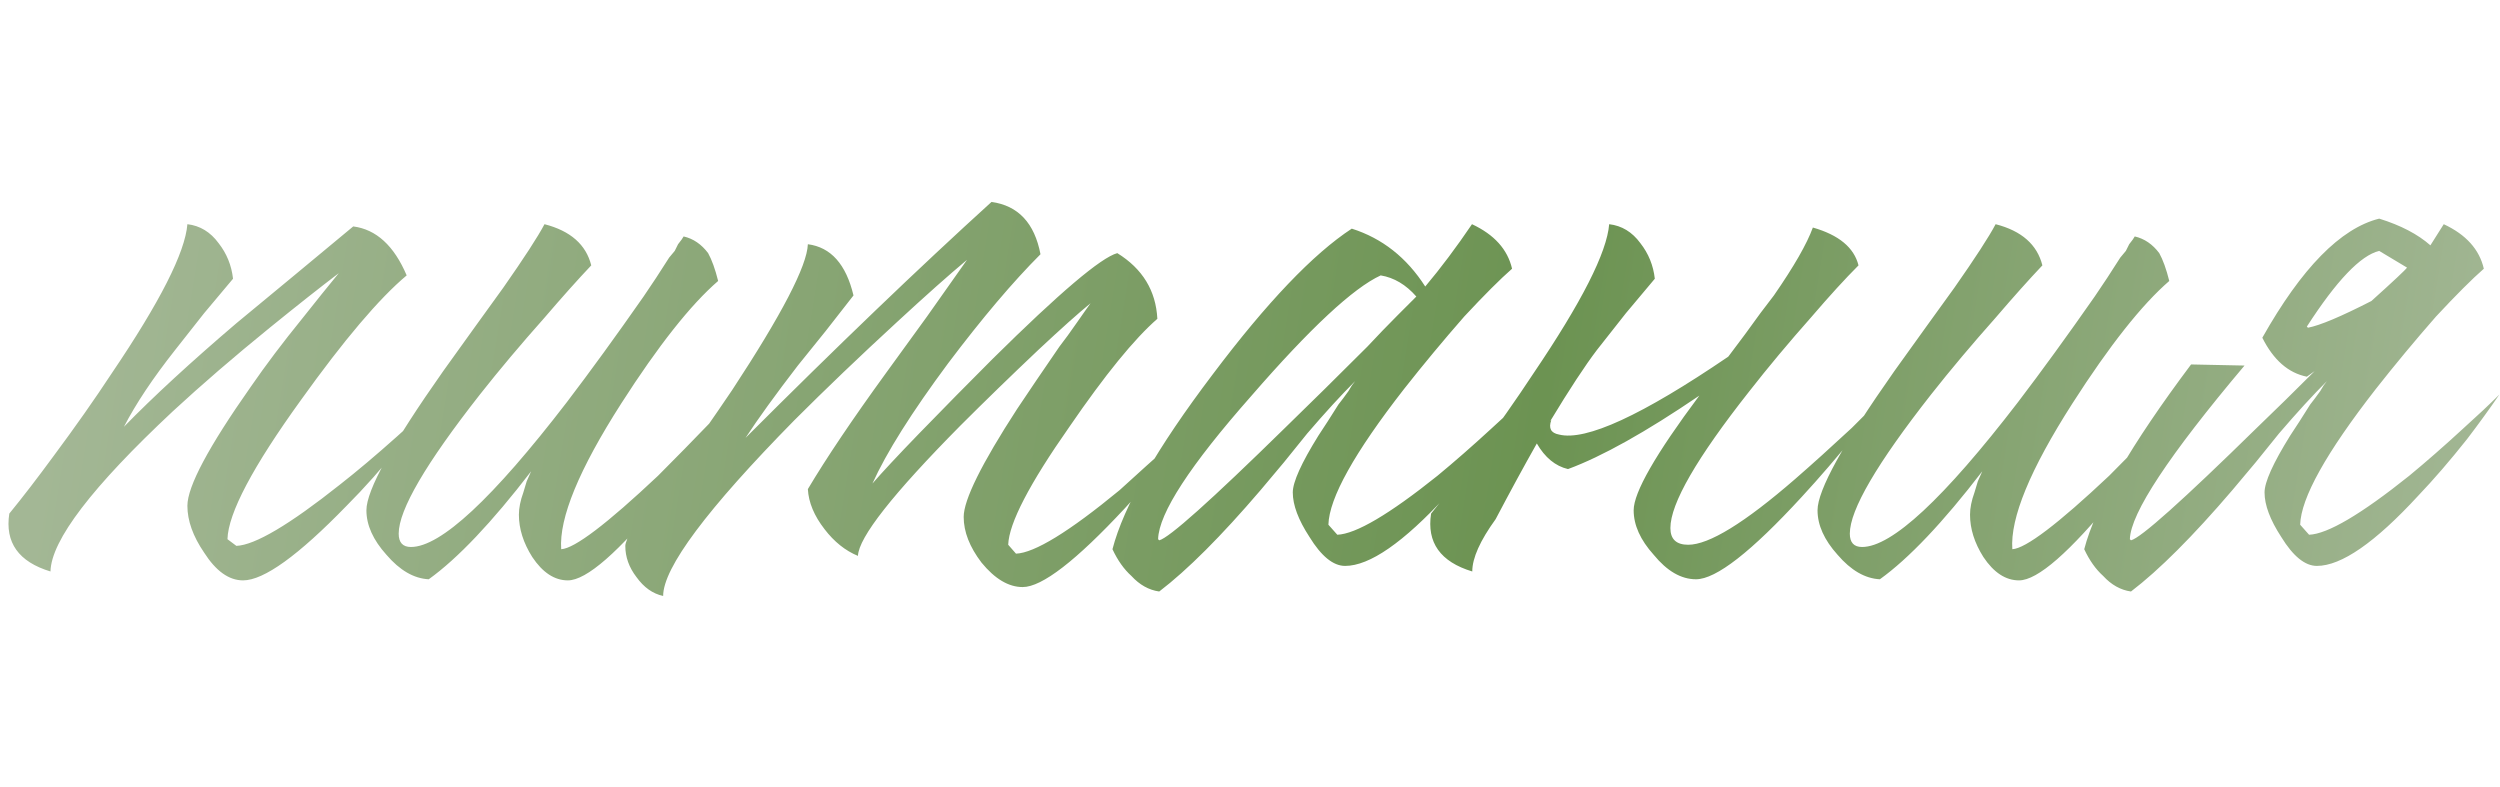 <?xml version="1.0" encoding="UTF-8"?> <svg xmlns="http://www.w3.org/2000/svg" width="410" height="129" viewBox="0 0 410 129" fill="none"><path d="M1.525 84.23C3.716 81.552 6.15 78.388 8.827 74.737C12.356 69.991 15.52 65.488 18.319 61.229C26.23 49.546 30.367 41.392 30.732 36.768C32.801 37.011 34.505 38.046 35.844 39.871C37.182 41.575 37.973 43.522 38.217 45.713L33.471 51.371L28.724 57.395C25.073 62.02 22.274 66.219 20.327 69.991C25.195 65.001 31.341 59.343 38.764 53.014L48.257 45.165L57.932 37.133C61.704 37.62 64.625 40.297 66.694 45.165C62.191 48.938 56.41 55.753 49.352 65.61C41.442 76.563 37.426 84.169 37.304 88.428L38.764 89.523C41.807 89.402 47.466 86.055 55.741 79.483C58.54 77.293 61.643 74.676 65.051 71.634C66.146 70.66 67.363 69.565 68.702 68.348L70.162 67.07L70.892 66.523L71.44 65.975C69.98 67.922 68.032 70.295 65.598 73.094C62.678 76.745 59.757 80.031 56.836 82.952C48.926 91.105 43.267 95.182 39.86 95.182C37.547 95.182 35.418 93.661 33.471 90.619C31.645 87.941 30.732 85.386 30.732 82.952C30.732 79.788 34.201 73.277 41.137 63.419C43.571 59.89 46.37 56.178 49.535 52.284C51.847 49.364 53.855 46.869 55.559 44.8C52.516 47.112 48.743 50.094 44.241 53.745C38.399 58.491 33.105 63.054 28.359 67.436C15.094 79.849 8.401 88.611 8.279 93.722C3.046 92.14 0.795 88.976 1.525 84.23ZM89.298 36.768C93.557 37.863 96.113 40.115 96.965 43.522C94.774 45.834 92.219 48.694 89.298 52.102C85.404 56.483 81.874 60.681 78.71 64.697C69.826 76.015 65.385 83.621 65.385 87.515C65.385 88.976 66.054 89.706 67.392 89.706C72.26 89.706 80.779 81.796 92.949 65.975C96.843 60.864 101.042 55.083 105.544 48.633C106.883 46.686 108.283 44.556 109.743 42.244L110.656 41.149L111.203 40.054C111.69 39.445 111.994 39.019 112.116 38.776C113.698 39.141 115.037 40.054 116.132 41.514C116.74 42.609 117.288 44.131 117.775 46.078C113.272 49.972 107.978 56.665 101.893 66.158C94.957 76.989 91.671 84.96 92.036 90.071C94.227 89.949 99.52 85.933 107.917 78.023C110.716 75.224 113.698 72.182 116.862 68.896C118.079 67.679 119.235 66.462 120.33 65.245C121.182 64.271 121.913 63.48 122.521 62.872C121.426 64.697 119.722 67.253 117.41 70.539C114.611 74.311 111.812 77.901 109.013 81.309C101.468 90.558 96.174 95.182 93.131 95.182C90.941 95.182 88.994 93.904 87.29 91.349C85.829 89.037 85.099 86.724 85.099 84.412C85.099 83.317 85.343 82.1 85.829 80.761L86.377 78.936L87.107 77.293C80.657 85.69 75.059 91.592 70.313 95C67.879 94.878 65.567 93.539 63.377 90.984C61.186 88.55 60.091 86.116 60.091 83.682C60.091 80.396 64.289 72.79 72.686 60.864L77.798 53.745L80.171 50.459L82.544 47.173C85.951 42.305 88.203 38.837 89.298 36.768ZM103.281 86.968C104.985 85.021 107.358 81.978 110.4 77.841C113.808 73.094 117.033 68.47 120.075 63.967C128.229 51.554 132.367 43.583 132.488 40.054C136.261 40.541 138.756 43.34 139.973 48.451L135.409 54.292L130.845 59.951C127.194 64.697 124.335 68.652 122.266 71.817C137.234 56.848 150.682 43.948 162.608 33.117C166.989 33.725 169.666 36.585 170.64 41.697C166.137 46.199 161.087 52.163 155.489 59.586C149.526 67.618 145.388 74.19 143.076 79.301C144.658 77.475 147.213 74.737 150.743 71.086C154.88 66.827 158.896 62.75 162.791 58.856C173.743 48.025 180.558 42.244 183.236 41.514C187.373 44.07 189.564 47.66 189.807 52.284C186.035 55.57 181.228 61.472 175.386 69.991C168.815 79.362 165.468 85.812 165.346 89.341L166.624 90.801C169.666 90.68 175.325 87.211 183.601 80.396C186.4 77.841 189.442 75.102 192.728 72.182C195.162 69.869 197.17 67.861 198.752 66.158C198.143 67.01 197.413 67.983 196.561 69.078C195.466 70.417 194.371 71.817 193.276 73.277C190.233 76.928 187.312 80.274 184.513 83.317C176.481 91.957 170.883 96.278 167.719 96.278C165.407 96.278 163.156 94.939 160.965 92.261C159.018 89.706 158.044 87.211 158.044 84.777C158.044 81.978 160.965 76.076 166.807 67.07C168.754 64.15 171.066 60.742 173.743 56.848C174.595 55.753 175.569 54.414 176.664 52.832L177.942 51.006C178.307 50.52 178.611 50.094 178.855 49.729C176.907 51.311 174.048 53.866 170.275 57.395C165.772 61.655 161.513 65.793 157.497 69.808C146.422 81.005 140.824 88.124 140.703 91.166C138.634 90.314 136.808 88.854 135.226 86.785C133.523 84.595 132.61 82.404 132.488 80.214C135.531 75.102 139.79 68.774 145.266 61.229L152.021 51.919L158.592 42.609C155.671 45.043 151.838 48.451 147.092 52.832C141.007 58.43 135.409 63.785 130.298 68.896C115.938 83.499 108.757 93.113 108.757 97.738C107.054 97.373 105.593 96.338 104.376 94.635C103.159 93.053 102.551 91.349 102.551 89.523C102.551 89.28 102.673 88.854 102.916 88.246L103.099 87.515L103.281 86.968ZM212.016 80.761C212.016 79.058 213.416 75.954 216.215 71.451C217.188 69.991 218.284 68.287 219.501 66.34C219.987 65.732 220.535 65.001 221.144 64.15L221.691 63.237L222.239 62.507C219.927 64.819 217.31 67.679 214.389 71.086L210.556 75.832L206.723 80.396C200.273 87.941 194.735 93.478 190.111 97.008C188.407 96.764 186.886 95.912 185.547 94.452C184.33 93.357 183.296 91.897 182.444 90.071C184.27 83.013 189.746 73.459 198.873 61.411C207.757 49.607 215.363 41.636 221.691 37.498C226.681 39.08 230.697 42.244 233.739 46.99C236.295 43.948 238.85 40.541 241.406 36.768C245.057 38.472 247.247 40.906 247.978 44.07C246.031 45.773 243.414 48.39 240.128 51.919C236.721 55.813 233.435 59.769 230.271 63.785C222.117 74.251 217.979 81.674 217.858 86.055L219.318 87.698C222.361 87.576 227.837 84.351 235.747 78.023C238.546 75.711 241.467 73.155 244.509 70.356C246.943 68.166 248.951 66.279 250.533 64.697C248.951 67.01 247.187 69.444 245.24 71.999C242.44 75.528 239.763 78.632 237.208 81.309C230.149 88.976 224.612 92.809 220.596 92.809C218.649 92.809 216.702 91.227 214.755 88.063C212.929 85.264 212.016 82.83 212.016 80.761ZM232.279 48.633C230.575 46.686 228.628 45.53 226.437 45.165C221.935 47.234 214.876 53.806 205.262 64.88C195.161 76.319 190.05 84.169 189.928 88.428L190.111 88.611C191.693 88.246 198.569 82.1 210.739 70.174C214.876 66.158 219.379 61.716 224.247 56.848C225.951 55.022 227.594 53.319 229.176 51.737C230.514 50.398 231.549 49.364 232.279 48.633ZM283.437 58.491L286.175 54.84C288.001 52.284 289.583 50.155 290.921 48.451C294.207 43.705 296.337 39.993 297.31 37.316C301.57 38.533 304.065 40.601 304.795 43.522C302.604 45.713 300.049 48.512 297.128 51.919C293.355 56.178 289.948 60.255 286.905 64.15C278.265 75.102 273.945 82.587 273.945 86.603C273.945 88.428 274.918 89.341 276.865 89.341C280.273 89.341 286.114 85.751 294.39 78.571C297.189 76.137 300.292 73.338 303.699 70.174C304.916 68.957 306.194 67.679 307.533 66.34L308.993 64.88L309.723 64.15L310.271 63.602C309.663 64.454 308.872 65.488 307.898 66.705C306.803 68.044 305.647 69.504 304.43 71.086C301.387 74.859 298.406 78.327 295.485 81.491C287.21 90.497 281.429 95 278.143 95C275.709 95 273.397 93.661 271.206 90.984C269.016 88.55 267.921 86.116 267.921 83.682C267.921 80.761 271.511 74.494 278.691 64.88C269.929 70.843 262.749 74.859 257.151 76.928C255.082 76.441 253.378 75.041 252.039 72.729C249.97 76.38 247.719 80.518 245.285 85.142C242.73 88.671 241.452 91.531 241.452 93.722C236.219 92.14 233.967 88.976 234.698 84.23C236.888 81.552 239.322 78.388 241.999 74.737C245.529 69.991 248.693 65.488 251.492 61.229C259.402 49.546 263.54 41.392 263.905 36.768C265.974 37.011 267.677 38.046 269.016 39.871C270.355 41.575 271.146 43.522 271.389 45.713L266.643 51.371L261.897 57.395C259.95 59.951 257.394 63.845 254.23 69.078L254.412 68.896C253.926 70.234 254.352 71.025 255.69 71.269C260.071 72.364 269.32 68.105 283.437 58.491ZM327.283 36.768C331.543 37.863 334.098 40.115 334.95 43.522C332.76 45.834 330.204 48.694 327.283 52.102C323.389 56.483 319.86 60.681 316.696 64.697C307.812 76.015 303.37 83.621 303.37 87.515C303.37 88.976 304.039 89.706 305.378 89.706C310.246 89.706 318.765 81.796 330.934 65.975C334.829 60.864 339.027 55.083 343.53 48.633C344.868 46.686 346.268 44.556 347.728 42.244L348.641 41.149L349.189 40.054C349.676 39.445 349.98 39.019 350.101 38.776C351.683 39.141 353.022 40.054 354.117 41.514C354.726 42.609 355.274 44.131 355.76 46.078C351.258 49.972 345.964 56.665 339.879 66.158C332.942 76.989 329.656 84.96 330.022 90.071C332.212 89.949 337.506 85.933 345.903 78.023C348.702 75.224 351.683 72.182 354.848 68.896C356.065 67.679 357.221 66.462 358.316 65.245C359.168 64.271 359.898 63.48 360.506 62.872C359.411 64.697 357.707 67.253 355.395 70.539C352.596 74.311 349.797 77.901 346.998 81.309C339.453 90.558 334.159 95.182 331.117 95.182C328.926 95.182 326.979 93.904 325.275 91.349C323.815 89.037 323.085 86.724 323.085 84.412C323.085 83.317 323.328 82.1 323.815 80.761L324.363 78.936L325.093 77.293C318.643 85.69 313.045 91.592 308.299 95C305.865 94.878 303.553 93.539 301.362 90.984C299.171 88.55 298.076 86.116 298.076 83.682C298.076 80.396 302.275 72.79 310.672 60.864L315.783 53.745L318.156 50.459L320.529 47.173C323.937 42.305 326.188 38.837 327.283 36.768ZM390.189 41.149C387.146 41.879 383.191 46.017 378.323 53.562L378.506 53.745C380.453 53.38 383.921 51.919 388.911 49.364C392.562 46.078 394.509 44.252 394.752 43.887L390.189 41.149ZM398.586 40.236C399.681 38.533 400.411 37.376 400.776 36.768C404.427 38.472 406.618 40.906 407.348 44.07C405.401 45.773 402.784 48.39 399.498 51.919C396.091 55.813 392.805 59.769 389.641 63.785C381.487 74.251 377.35 81.674 377.228 86.055L378.688 87.698C381.731 87.576 387.207 84.351 395.117 78.023C397.916 75.711 400.837 73.155 403.879 70.356C406.313 68.166 408.321 66.279 409.903 64.697C408.321 67.01 406.557 69.444 404.61 71.999C401.811 75.528 399.133 78.632 396.578 81.309C389.519 88.976 383.982 92.809 379.966 92.809C378.019 92.809 376.072 91.227 374.125 88.063C372.299 85.264 371.386 82.83 371.386 80.761C371.386 79.058 372.786 75.954 375.585 71.451C376.559 69.991 377.654 68.287 378.871 66.34C379.358 65.732 379.905 65.001 380.514 64.15L381.061 63.237L381.609 62.507C379.297 64.819 376.68 67.679 373.76 71.086L369.926 75.832L366.093 80.396C359.643 87.941 354.106 93.478 349.481 97.008C347.777 96.764 346.256 95.912 344.917 94.452C343.7 93.357 342.666 91.897 341.814 90.071C343.64 83.013 349.481 72.912 359.338 59.769L368.101 59.951C355.688 74.676 349.42 84.169 349.299 88.428L349.481 88.611C351.063 88.246 357.939 82.1 370.109 70.174C373.151 67.253 376.315 64.15 379.601 60.864C379.236 61.107 378.81 61.411 378.323 61.777C375.281 61.168 372.847 59.038 371.021 55.388C377.471 43.948 383.86 37.437 390.189 35.855C393.718 36.95 396.517 38.411 398.586 40.236Z" fill="url(#paint0_linear_1_675)"></path><defs><linearGradient id="paint0_linear_1_675" x1="8.781" y1="64.269" x2="401.781" y2="128.27" gradientUnits="userSpaceOnUse"><stop stop-color="#A3B795"></stop><stop offset="0.606" stop-color="#6C9352"></stop><stop offset="1" stop-color="#A3B795"></stop></linearGradient></defs></svg> 
